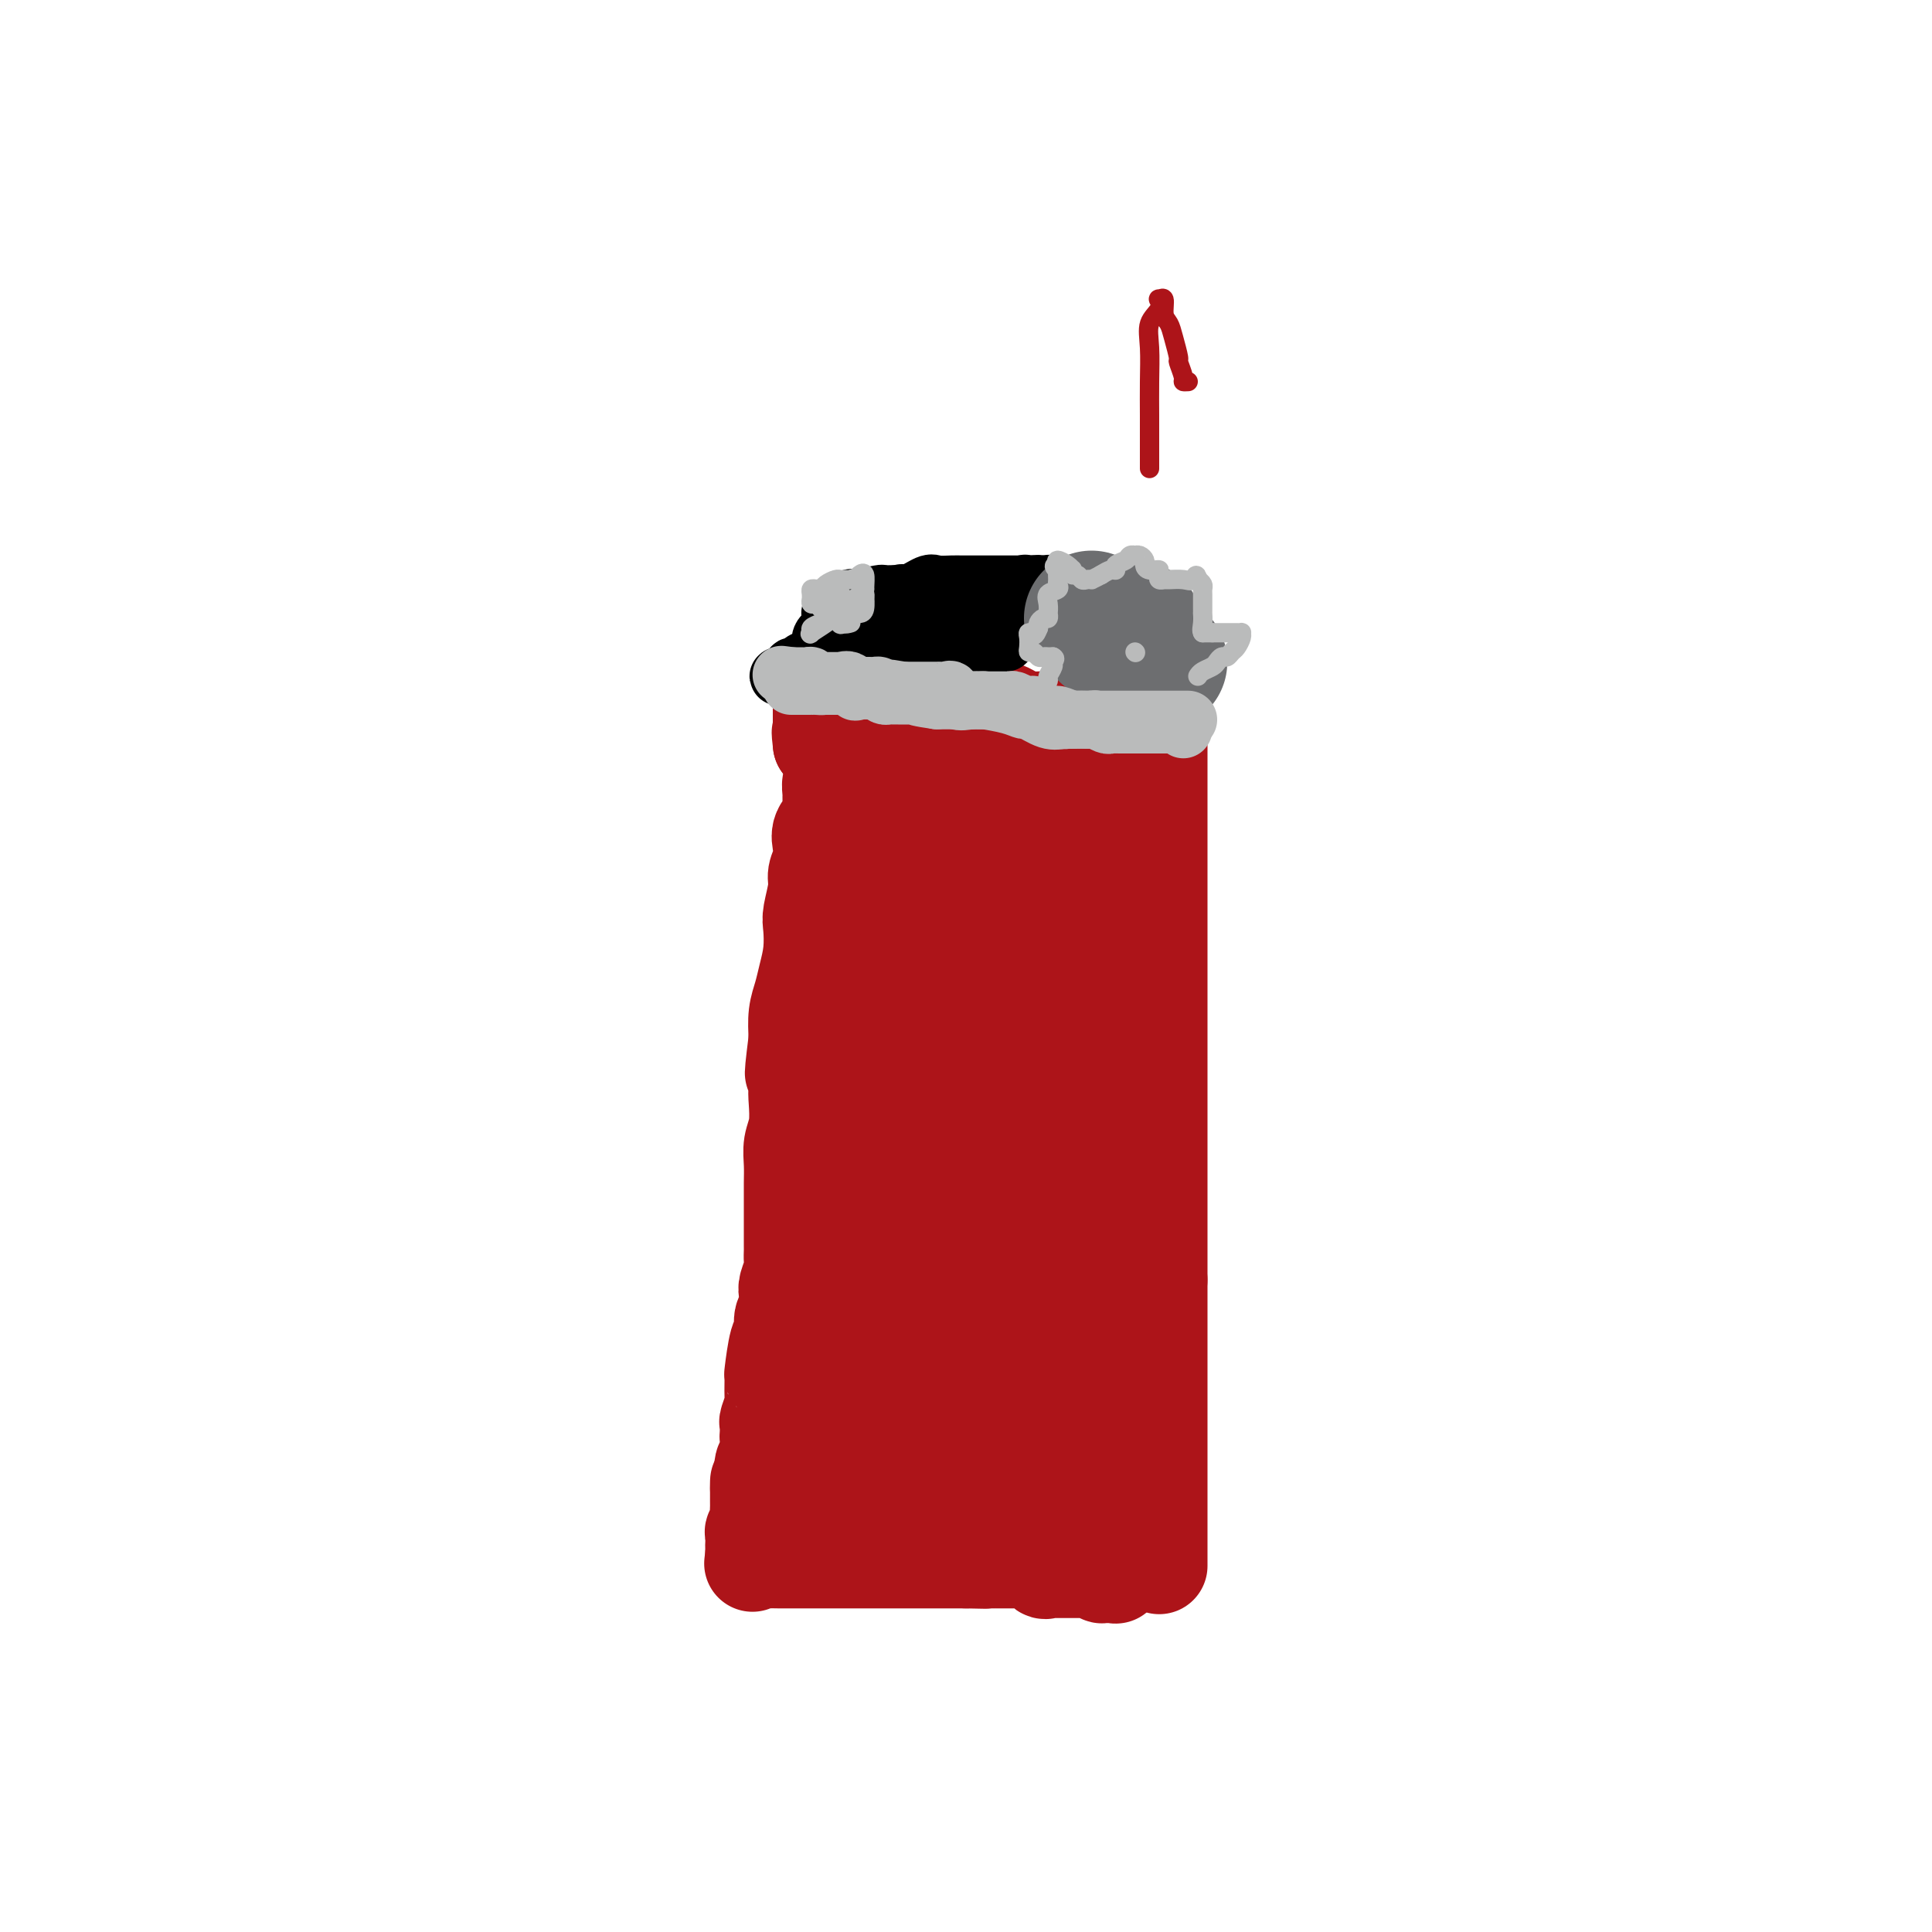<svg viewBox='0 0 400 400' version='1.1' xmlns='http://www.w3.org/2000/svg' xmlns:xlink='http://www.w3.org/1999/xlink'><g fill='none' stroke='#AD1419' stroke-width='28' stroke-linecap='round' stroke-linejoin='round'><path d='M176,171c0.030,-0.057 0.061,-0.115 0,0c-0.061,0.115 -0.212,0.401 0,1c0.212,0.599 0.789,1.510 1,2c0.211,0.490 0.057,0.560 0,1c-0.057,0.440 -0.015,1.249 0,2c0.015,0.751 0.004,1.444 0,2c-0.004,0.556 -0.001,0.974 0,1c0.001,0.026 0.000,-0.340 0,0c-0.000,0.340 -0.000,1.386 0,2c0.000,0.614 0.000,0.796 0,1c-0.000,0.204 -0.000,0.430 0,1c0.000,0.570 0.000,1.486 0,2c-0.000,0.514 -0.000,0.628 0,1c0.000,0.372 0.000,1.002 0,2c-0.000,0.998 -0.000,2.365 0,4c0.000,1.635 0.000,3.537 0,4c-0.000,0.463 -0.000,-0.514 0,0c0.000,0.514 0.000,2.519 0,4c-0.000,1.481 -0.000,2.439 0,3c0.000,0.561 0.000,0.724 0,2c-0.000,1.276 -0.000,3.666 0,5c0.000,1.334 0.000,1.613 0,2c-0.000,0.387 -0.000,0.883 0,2c0.000,1.117 0.000,2.857 0,4c-0.000,1.143 -0.000,1.690 0,3c0.000,1.310 0.000,3.382 0,6c0.000,2.618 0.000,5.782 0,8c0.000,2.218 0.000,3.491 0,5c0.000,1.509 0.000,3.255 0,5'/><path d='M177,246c0.159,12.339 0.056,5.687 0,4c-0.056,-1.687 -0.067,1.590 0,3c0.067,1.410 0.210,0.955 0,2c-0.210,1.045 -0.774,3.592 -1,5c-0.226,1.408 -0.113,1.676 0,2c0.113,0.324 0.227,0.703 0,1c-0.227,0.297 -0.793,0.513 -1,1c-0.207,0.487 -0.054,1.244 0,2c0.054,0.756 0.011,1.512 0,2c-0.011,0.488 0.011,0.707 0,1c-0.011,0.293 -0.054,0.661 0,1c0.054,0.339 0.207,0.649 0,1c-0.207,0.351 -0.773,0.745 -1,1c-0.227,0.255 -0.113,0.373 0,1c0.113,0.627 0.226,1.764 0,2c-0.226,0.236 -0.789,-0.430 -1,0c-0.211,0.430 -0.068,1.956 0,3c0.068,1.044 0.060,1.605 0,2c-0.060,0.395 -0.174,0.624 0,1c0.174,0.376 0.636,0.899 0,2c-0.636,1.101 -2.370,2.781 -3,4c-0.630,1.219 -0.155,1.976 0,3c0.155,1.024 -0.010,2.316 0,3c0.010,0.684 0.195,0.761 0,1c-0.195,0.239 -0.770,0.640 -1,1c-0.230,0.360 -0.115,0.680 0,1'/><path d='M169,296c-1.177,7.930 -0.119,2.754 0,1c0.119,-1.754 -0.700,-0.088 -1,1c-0.300,1.088 -0.080,1.597 0,2c0.080,0.403 0.022,0.698 0,1c-0.022,0.302 -0.008,0.610 0,1c0.008,0.390 0.009,0.861 0,1c-0.009,0.139 -0.028,-0.054 0,0c0.028,0.054 0.104,0.353 0,1c-0.104,0.647 -0.387,1.640 0,2c0.387,0.360 1.444,0.086 2,0c0.556,-0.086 0.611,0.015 1,0c0.389,-0.015 1.111,-0.147 2,0c0.889,0.147 1.944,0.574 3,1'/><path d='M176,307c1.617,0.171 1.658,0.099 2,0c0.342,-0.099 0.983,-0.224 2,0c1.017,0.224 2.410,0.796 3,1c0.590,0.204 0.378,0.041 1,0c0.622,-0.041 2.078,0.040 3,0c0.922,-0.040 1.312,-0.203 2,0c0.688,0.203 1.676,0.771 2,1c0.324,0.229 -0.016,0.118 0,0c0.016,-0.118 0.389,-0.243 1,0c0.611,0.243 1.459,0.853 2,1c0.541,0.147 0.776,-0.171 1,0c0.224,0.171 0.439,0.830 1,1c0.561,0.170 1.468,-0.151 2,0c0.532,0.151 0.688,0.772 1,1c0.312,0.228 0.779,0.061 1,0c0.221,-0.061 0.194,-0.016 1,0c0.806,0.016 2.443,0.004 3,0c0.557,-0.004 0.035,-0.001 0,0c-0.035,0.001 0.419,0.000 1,0c0.581,-0.000 1.291,-0.000 2,0'/><path d='M207,312c4.766,0.888 1.181,0.607 1,0c-0.181,-0.607 3.043,-1.539 5,-2c1.957,-0.461 2.647,-0.451 4,-1c1.353,-0.549 3.368,-1.655 5,-2c1.632,-0.345 2.881,0.073 4,0c1.119,-0.073 2.109,-0.635 3,-1c0.891,-0.365 1.683,-0.533 2,-1c0.317,-0.467 0.158,-1.234 0,-2'/><path d='M231,303c3.511,-2.067 0.289,-2.733 -1,-3c-1.289,-0.267 -0.644,-0.133 0,0'/><path d='M228,167c-0.423,-0.097 -0.845,-0.193 -1,0c-0.155,0.193 -0.041,0.676 0,2c0.041,1.324 0.011,3.489 0,6c-0.011,2.511 -0.003,5.367 0,8c0.003,2.633 0.001,5.042 0,7c-0.001,1.958 -0.000,3.463 0,6c0.000,2.537 0.000,6.105 0,8c-0.000,1.895 -0.000,2.118 0,4c0.000,1.882 0.000,5.424 0,7c-0.000,1.576 0.000,1.185 0,2c-0.000,0.815 -0.000,2.837 0,4c0.000,1.163 0.000,1.466 0,3c-0.000,1.534 -0.000,4.298 0,6c0.000,1.702 0.001,2.341 0,3c-0.001,0.659 -0.002,1.336 0,2c0.002,0.664 0.008,1.313 0,2c-0.008,0.687 -0.030,1.413 0,2c0.030,0.587 0.111,1.037 0,2c-0.111,0.963 -0.415,2.440 0,4c0.415,1.560 1.547,3.204 2,5c0.453,1.796 0.226,3.746 0,5c-0.226,1.254 -0.450,1.813 0,3c0.450,1.187 1.574,3.003 2,4c0.426,0.997 0.153,1.177 0,2c-0.153,0.823 -0.185,2.290 0,4c0.185,1.710 0.586,3.665 1,5c0.414,1.335 0.842,2.052 1,3c0.158,0.948 0.045,2.128 0,3c-0.045,0.872 -0.023,1.436 0,2'/><path d='M233,281c1.171,5.941 1.098,2.792 1,2c-0.098,-0.792 -0.223,0.772 0,2c0.223,1.228 0.792,2.121 1,3c0.208,0.879 0.056,1.745 0,2c-0.056,0.255 -0.015,-0.102 0,0c0.015,0.102 0.004,0.661 0,1c-0.004,0.339 -0.001,0.457 0,1c0.001,0.543 0.000,1.510 0,2c-0.000,0.490 -0.000,0.502 0,1c0.000,0.498 0.000,1.482 0,2c-0.000,0.518 -0.000,0.570 0,1c0.000,0.430 0.000,1.239 0,2c-0.000,0.761 -0.000,1.474 0,2c0.000,0.526 0.000,0.865 0,1c-0.000,0.135 -0.000,0.068 0,0'/><path d='M235,303c0.320,3.403 0.121,0.912 0,0c-0.121,-0.912 -0.165,-0.244 -1,0c-0.835,0.244 -2.460,0.065 -3,0c-0.540,-0.065 0.005,-0.018 0,0c-0.005,0.018 -0.561,0.005 -1,0c-0.439,-0.005 -0.762,-0.001 -1,0c-0.238,0.001 -0.391,0.000 -1,0c-0.609,-0.000 -1.672,-0.000 -2,0c-0.328,0.000 0.081,0.000 0,0c-0.081,-0.000 -0.652,-0.000 -1,0c-0.348,0.000 -0.474,0.000 -1,0c-0.526,-0.000 -1.452,-0.000 -2,0c-0.548,0.000 -0.717,0.000 -1,0c-0.283,-0.000 -0.678,-0.000 -1,0c-0.322,0.000 -0.569,0.000 -1,0c-0.431,-0.000 -1.047,-0.000 -2,0c-0.953,0.000 -2.245,0.000 -3,0c-0.755,-0.000 -0.975,-0.000 -2,0c-1.025,0.000 -2.855,0.000 -4,0c-1.145,-0.000 -1.606,-0.000 -2,0c-0.394,0.000 -0.721,0.000 -1,0c-0.279,-0.000 -0.508,-0.000 -1,0c-0.492,0.000 -1.245,0.000 -2,0c-0.755,-0.000 -1.512,-0.000 -2,0c-0.488,0.000 -0.708,0.000 -1,0c-0.292,0.000 -0.655,0.000 -1,0c-0.345,0.000 -0.673,0.000 -1,0'/><path d='M197,303c-6.067,-0.000 -2.236,-0.000 -1,0c1.236,0.000 -0.123,0.000 -1,0c-0.877,-0.000 -1.270,-0.000 -2,0c-0.730,0.000 -1.796,0.000 -2,0c-0.204,-0.000 0.455,-0.001 0,0c-0.455,0.001 -2.022,0.004 -3,0c-0.978,-0.004 -1.365,-0.015 -2,0c-0.635,0.015 -1.518,0.056 -2,0c-0.482,-0.056 -0.564,-0.207 -1,0c-0.436,0.207 -1.226,0.773 -2,1c-0.774,0.227 -1.531,0.113 -2,0c-0.469,-0.113 -0.650,-0.227 -1,0c-0.350,0.227 -0.867,0.793 -1,1c-0.133,0.207 0.120,0.054 0,0c-0.120,-0.054 -0.613,-0.011 -1,0c-0.387,0.011 -0.667,-0.011 -1,0c-0.333,0.011 -0.719,0.055 -1,0c-0.281,-0.055 -0.456,-0.208 -1,0c-0.544,0.208 -1.455,0.777 -2,1c-0.545,0.223 -0.724,0.098 -1,0c-0.276,-0.098 -0.650,-0.171 -1,0c-0.350,0.171 -0.675,0.585 -1,1'/><path d='M168,307c-4.486,0.526 -1.202,-0.158 0,0c1.202,0.158 0.322,1.159 0,2c-0.322,0.841 -0.086,1.522 0,2c0.086,0.478 0.023,0.754 0,1c-0.023,0.246 -0.006,0.461 0,1c0.006,0.539 0.001,1.402 0,2c-0.001,0.598 0.003,0.931 0,1c-0.003,0.069 -0.011,-0.126 0,0c0.011,0.126 0.041,0.572 0,1c-0.041,0.428 -0.155,0.836 0,1c0.155,0.164 0.577,0.082 1,0'/><path d='M169,318c0.345,1.706 0.708,0.471 1,0c0.292,-0.471 0.512,-0.179 1,0c0.488,0.179 1.242,0.245 2,0c0.758,-0.245 1.520,-0.802 2,-1c0.480,-0.198 0.678,-0.039 1,0c0.322,0.039 0.767,-0.042 1,0c0.233,0.042 0.252,0.207 1,0c0.748,-0.207 2.225,-0.788 3,-1c0.775,-0.212 0.849,-0.057 1,0c0.151,0.057 0.380,0.015 1,0c0.620,-0.015 1.633,-0.004 2,0c0.367,0.004 0.090,0.001 1,0c0.910,-0.001 3.007,-0.000 4,0c0.993,0.000 0.881,0.000 1,0c0.119,-0.000 0.469,-0.000 1,0c0.531,0.000 1.241,0.000 2,0c0.759,-0.000 1.565,-0.000 2,0c0.435,0.000 0.498,0.000 1,0c0.502,-0.000 1.444,-0.000 2,0c0.556,0.000 0.726,0.000 1,0c0.274,-0.000 0.654,-0.000 1,0c0.346,0.000 0.660,0.000 1,0c0.340,-0.000 0.706,-0.000 1,0c0.294,0.000 0.516,0.000 1,0c0.484,-0.000 1.229,-0.000 2,0c0.771,0.000 1.569,0.000 2,0c0.431,-0.000 0.494,-0.000 1,0c0.506,0.000 1.455,0.000 2,0c0.545,-0.000 0.685,-0.000 1,0c0.315,0.000 0.804,0.000 1,0c0.196,-0.000 0.098,0.000 0,0'/><path d='M213,316c6.924,-0.308 2.233,-0.079 1,0c-1.233,0.079 0.992,0.006 2,0c1.008,-0.006 0.799,0.054 1,0c0.201,-0.054 0.813,-0.221 1,0c0.187,0.221 -0.052,0.830 0,1c0.052,0.170 0.395,-0.098 1,0c0.605,0.098 1.471,0.562 2,1c0.529,0.438 0.720,0.848 1,1c0.280,0.152 0.649,0.044 1,0c0.351,-0.044 0.686,-0.026 1,0c0.314,0.026 0.609,0.060 1,0c0.391,-0.060 0.878,-0.212 1,0c0.122,0.212 -0.122,0.789 0,1c0.122,0.211 0.610,0.057 1,0c0.390,-0.057 0.682,-0.015 1,0c0.318,0.015 0.663,0.004 1,0c0.337,-0.004 0.668,-0.001 1,0c0.332,0.001 0.666,0.001 1,0'/><path d='M231,320c3.000,0.667 1.500,0.333 0,0'/><path d='M220,162c-0.000,0.073 -0.000,0.145 0,1c0.000,0.855 0.000,2.492 0,4c-0.000,1.508 -0.000,2.886 0,5c0.000,2.114 0.000,4.966 0,7c-0.000,2.034 -0.000,3.252 0,5c0.000,1.748 0.000,4.025 0,6c-0.000,1.975 -0.000,3.649 0,6c0.000,2.351 0.000,5.380 0,7c-0.000,1.620 -0.000,1.830 0,3c0.000,1.170 0.000,3.299 0,5c-0.000,1.701 -0.000,2.972 0,5c0.000,2.028 0.000,4.811 0,6c-0.000,1.189 -0.000,0.783 0,2c0.000,1.217 0.000,4.058 0,6c-0.000,1.942 -0.000,2.984 0,4c0.000,1.016 0.001,2.005 0,3c-0.001,0.995 -0.003,1.997 0,3c0.003,1.003 0.011,2.009 0,3c-0.011,0.991 -0.041,1.967 0,3c0.041,1.033 0.155,2.122 0,3c-0.155,0.878 -0.577,1.546 -1,3c-0.423,1.454 -0.845,3.696 -1,5c-0.155,1.304 -0.041,1.671 0,3c0.041,1.329 0.011,3.619 0,5c-0.011,1.381 -0.003,1.851 0,3c0.003,1.149 0.002,2.976 0,4c-0.002,1.024 -0.003,1.244 0,2c0.003,0.756 0.011,2.048 0,3c-0.011,0.952 -0.041,1.564 0,2c0.041,0.436 0.155,0.696 0,1c-0.155,0.304 -0.577,0.652 -1,1'/><path d='M217,281c-0.286,18.536 0.500,5.375 0,0c-0.500,-5.375 -2.286,-2.964 -3,-2c-0.714,0.964 -0.357,0.482 0,0'/><path d='M206,158c0.112,-0.052 0.223,-0.104 0,0c-0.223,0.104 -0.781,0.363 -1,1c-0.219,0.637 -0.101,1.652 0,3c0.101,1.348 0.183,3.029 0,5c-0.183,1.971 -0.631,4.231 -1,7c-0.369,2.769 -0.658,6.048 -1,9c-0.342,2.952 -0.735,5.576 -1,8c-0.265,2.424 -0.400,4.649 -1,9c-0.600,4.351 -1.663,10.827 -2,15c-0.337,4.173 0.053,6.044 0,8c-0.053,1.956 -0.550,3.997 -1,6c-0.450,2.003 -0.853,3.968 -1,6c-0.147,2.032 -0.039,4.131 0,6c0.039,1.869 0.011,3.509 0,5c-0.011,1.491 -0.003,2.832 0,4c0.003,1.168 0.000,2.163 0,3c-0.000,0.837 0.001,1.517 0,3c-0.001,1.483 -0.004,3.770 0,6c0.004,2.230 0.015,4.404 0,6c-0.015,1.596 -0.057,2.614 0,4c0.057,1.386 0.211,3.139 0,5c-0.211,1.861 -0.789,3.830 -1,5c-0.211,1.170 -0.056,1.542 0,3c0.056,1.458 0.011,4.001 0,5c-0.011,0.999 0.011,0.453 0,1c-0.011,0.547 -0.054,2.188 0,3c0.054,0.812 0.207,0.796 0,1c-0.207,0.204 -0.773,0.630 -1,1c-0.227,0.370 -0.113,0.685 0,1'/><path d='M195,297c-0.333,10.333 -0.167,5.167 0,0'/></g>
<g fill='none' stroke='#AD1419' stroke-width='20' stroke-linecap='round' stroke-linejoin='round'><path d='M235,154c-0.230,-0.000 -0.461,-0.000 -1,0c-0.539,0.000 -1.388,0.000 -2,0c-0.612,-0.000 -0.988,-0.000 -1,0c-0.012,0.000 0.339,0.000 0,0c-0.339,-0.000 -1.370,-0.000 -2,0c-0.630,0.000 -0.860,0.000 -1,0c-0.140,-0.000 -0.190,-0.000 -1,0c-0.810,0.000 -2.379,0.001 -3,0c-0.621,-0.001 -0.293,-0.004 -1,0c-0.707,0.004 -2.449,0.015 -4,0c-1.551,-0.015 -2.910,-0.057 -4,0c-1.090,0.057 -1.911,0.211 -3,0c-1.089,-0.211 -2.446,-0.788 -3,-1c-0.554,-0.212 -0.304,-0.061 -1,0c-0.696,0.061 -2.337,0.030 -3,0c-0.663,-0.030 -0.349,-0.061 -1,0c-0.651,0.061 -2.269,0.212 -3,0c-0.731,-0.212 -0.577,-0.789 -1,-1c-0.423,-0.211 -1.423,-0.057 -2,0c-0.577,0.057 -0.732,0.015 -1,0c-0.268,-0.015 -0.648,-0.004 -1,0c-0.352,0.004 -0.676,0.002 -1,0'/><path d='M195,152c-6.079,-0.249 -1.276,0.130 0,0c1.276,-0.130 -0.974,-0.767 -2,-1c-1.026,-0.233 -0.826,-0.063 -1,0c-0.174,0.063 -0.720,0.017 -1,0c-0.280,-0.017 -0.292,-0.005 -1,0c-0.708,0.005 -2.112,0.002 -3,0c-0.888,-0.002 -1.260,-0.003 -2,0c-0.740,0.003 -1.848,0.008 -3,0c-1.152,-0.008 -2.347,-0.031 -3,0c-0.653,0.031 -0.763,0.116 -1,0c-0.237,-0.116 -0.599,-0.432 -1,0c-0.401,0.432 -0.839,1.611 -1,2c-0.161,0.389 -0.043,-0.011 0,0c0.043,0.011 0.012,0.432 0,1c-0.012,0.568 -0.006,1.284 0,2'/><path d='M176,156c-0.691,0.952 -0.917,0.832 -1,1c-0.083,0.168 -0.021,0.623 0,1c0.021,0.377 0.002,0.675 0,1c-0.002,0.325 0.014,0.679 0,1c-0.014,0.321 -0.056,0.611 0,1c0.056,0.389 0.211,0.877 0,1c-0.211,0.123 -0.788,-0.119 -1,0c-0.212,0.119 -0.061,0.600 0,1c0.061,0.400 0.030,0.719 0,1c-0.030,0.281 -0.059,0.525 0,1c0.059,0.475 0.204,1.183 0,2c-0.204,0.817 -0.759,1.743 -1,3c-0.241,1.257 -0.169,2.845 0,4c0.169,1.155 0.434,1.879 0,3c-0.434,1.121 -1.567,2.640 -2,4c-0.433,1.360 -0.168,2.560 0,3c0.168,0.440 0.237,0.118 0,0c-0.237,-0.118 -0.782,-0.034 -1,0c-0.218,0.034 -0.109,0.017 0,0'/><path d='M170,184c-0.910,4.131 -0.184,0.459 0,-1c0.184,-1.459 -0.175,-0.704 0,-1c0.175,-0.296 0.884,-1.642 1,-2c0.116,-0.358 -0.361,0.274 0,0c0.361,-0.274 1.561,-1.452 2,-2c0.439,-0.548 0.118,-0.465 0,-1c-0.118,-0.535 -0.032,-1.687 0,-2c0.032,-0.313 0.008,0.213 0,0c-0.008,-0.213 -0.002,-1.164 0,-2c0.002,-0.836 0.001,-1.556 0,-2c-0.001,-0.444 -0.000,-0.610 0,-1c0.000,-0.390 0.000,-1.002 0,-2c-0.000,-0.998 -0.000,-2.383 0,-3c0.000,-0.617 0.000,-0.467 0,-1c-0.000,-0.533 -0.000,-1.750 0,-2c0.000,-0.250 0.001,0.466 0,0c-0.001,-0.466 -0.004,-2.113 0,-3c0.004,-0.887 0.016,-1.012 0,-1c-0.016,0.012 -0.061,0.162 0,0c0.061,-0.162 0.227,-0.636 0,-1c-0.227,-0.364 -0.848,-0.620 -1,-1c-0.152,-0.380 0.165,-0.885 0,-1c-0.165,-0.115 -0.814,0.161 -1,0c-0.186,-0.161 0.090,-0.760 0,-1c-0.090,-0.240 -0.545,-0.120 -1,0'/><path d='M170,154c-0.464,-3.953 -0.124,-1.837 0,-1c0.124,0.837 0.033,0.393 0,0c-0.033,-0.393 -0.009,-0.735 0,-1c0.009,-0.265 0.002,-0.452 0,-1c-0.002,-0.548 -0.001,-1.455 0,-2c0.001,-0.545 0.000,-0.727 0,-1c-0.000,-0.273 -0.000,-0.636 0,-1'/><path d='M170,147c0.113,-1.071 0.397,-0.248 1,0c0.603,0.248 1.526,-0.078 2,0c0.474,0.078 0.498,0.560 1,1c0.502,0.440 1.483,0.839 2,1c0.517,0.161 0.569,0.084 1,0c0.431,-0.084 1.239,-0.177 2,0c0.761,0.177 1.475,0.622 2,1c0.525,0.378 0.861,0.689 1,1c0.139,0.311 0.079,0.621 0,1c-0.079,0.379 -0.179,0.825 0,1c0.179,0.175 0.636,0.078 1,0c0.364,-0.078 0.633,-0.137 1,0c0.367,0.137 0.831,0.472 1,1c0.169,0.528 0.044,1.251 0,2c-0.044,0.749 -0.008,1.523 0,2c0.008,0.477 -0.012,0.655 0,1c0.012,0.345 0.056,0.855 0,2c-0.056,1.145 -0.211,2.926 0,4c0.211,1.074 0.789,1.443 1,2c0.211,0.557 0.057,1.304 0,2c-0.057,0.696 -0.016,1.342 0,2c0.016,0.658 0.008,1.329 0,2'/><path d='M186,173c0.244,3.256 -0.146,1.397 0,2c0.146,0.603 0.827,3.668 1,5c0.173,1.332 -0.164,0.931 0,1c0.164,0.069 0.828,0.609 1,1c0.172,0.391 -0.150,0.632 0,1c0.150,0.368 0.771,0.864 1,1c0.229,0.136 0.064,-0.089 0,-1c-0.064,-0.911 -0.028,-2.508 0,-4c0.028,-1.492 0.048,-2.878 0,-4c-0.048,-1.122 -0.163,-1.979 0,-3c0.163,-1.021 0.604,-2.207 1,-3c0.396,-0.793 0.745,-1.192 1,-2c0.255,-0.808 0.415,-2.025 1,-3c0.585,-0.975 1.596,-1.707 2,-2c0.404,-0.293 0.202,-0.146 0,0'/><path d='M238,151c-0.333,0.000 -0.667,0.000 -1,0c-0.333,-0.000 -0.667,-0.000 -1,0c-0.333,0.000 -0.666,0.001 -1,0c-0.334,-0.001 -0.669,-0.004 -1,0c-0.331,0.004 -0.658,0.016 -1,0c-0.342,-0.016 -0.699,-0.061 -1,0c-0.301,0.061 -0.544,0.226 -1,0c-0.456,-0.226 -1.123,-0.845 -2,-1c-0.877,-0.155 -1.964,0.154 -3,0c-1.036,-0.154 -2.020,-0.773 -3,-1c-0.980,-0.227 -1.957,-0.064 -3,0c-1.043,0.064 -2.151,0.028 -3,0c-0.849,-0.028 -1.440,-0.049 -2,0c-0.560,0.049 -1.091,0.168 -2,0c-0.909,-0.168 -2.198,-0.623 -3,-1c-0.802,-0.377 -1.118,-0.675 -2,-1c-0.882,-0.325 -2.331,-0.675 -3,-1c-0.669,-0.325 -0.560,-0.623 -1,-1c-0.440,-0.377 -1.430,-0.833 -2,-1c-0.570,-0.167 -0.720,-0.045 -1,0c-0.280,0.045 -0.691,0.012 -1,0c-0.309,-0.012 -0.517,-0.003 -1,0c-0.483,0.003 -1.242,0.002 -2,0'/><path d='M197,144c-6.841,-1.083 -3.444,-0.290 -2,0c1.444,0.290 0.934,0.077 0,0c-0.934,-0.077 -2.292,-0.020 -3,0c-0.708,0.020 -0.767,0.001 -1,0c-0.233,-0.001 -0.640,0.015 -1,0c-0.360,-0.015 -0.672,-0.061 -1,0c-0.328,0.061 -0.670,0.228 -1,0c-0.330,-0.228 -0.648,-0.850 -1,-1c-0.352,-0.150 -0.738,0.171 -1,0c-0.262,-0.171 -0.399,-0.834 -1,-1c-0.601,-0.166 -1.667,0.166 -2,0c-0.333,-0.166 0.065,-0.829 0,-1c-0.065,-0.171 -0.595,0.151 -1,0c-0.405,-0.151 -0.687,-0.776 -1,-1c-0.313,-0.224 -0.657,-0.046 -1,0c-0.343,0.046 -0.683,-0.040 -1,0c-0.317,0.040 -0.610,0.207 -1,0c-0.390,-0.207 -0.878,-0.787 -1,-1c-0.122,-0.213 0.121,-0.057 0,0c-0.121,0.057 -0.606,0.016 -1,0c-0.394,-0.016 -0.697,-0.008 -1,0'/><path d='M175,139c-3.403,-0.586 -0.912,0.449 0,1c0.912,0.551 0.245,0.616 0,1c-0.245,0.384 -0.068,1.085 0,2c0.068,0.915 0.029,2.045 0,3c-0.029,0.955 -0.046,1.736 0,2c0.046,0.264 0.156,0.012 0,1c-0.156,0.988 -0.577,3.218 -1,4c-0.423,0.782 -0.849,0.117 -1,1c-0.151,0.883 -0.026,3.316 0,4c0.026,0.684 -0.046,-0.379 0,0c0.046,0.379 0.209,2.201 0,3c-0.209,0.799 -0.788,0.577 -1,1c-0.212,0.423 -0.055,1.492 0,2c0.055,0.508 0.007,0.457 0,1c-0.007,0.543 0.026,1.682 0,2c-0.026,0.318 -0.111,-0.183 0,0c0.111,0.183 0.418,1.050 0,2c-0.418,0.950 -1.561,1.985 -2,3c-0.439,1.015 -0.174,2.012 0,3c0.174,0.988 0.257,1.967 0,3c-0.257,1.033 -0.853,2.120 -1,3c-0.147,0.880 0.154,1.554 0,3c-0.154,1.446 -0.762,3.664 -1,5c-0.238,1.336 -0.106,1.791 0,3c0.106,1.209 0.186,3.172 0,5c-0.186,1.828 -0.637,3.521 -1,5c-0.363,1.479 -0.636,2.744 -1,4c-0.364,1.256 -0.818,2.502 -1,4c-0.182,1.498 -0.091,3.249 0,5'/><path d='M165,215c-1.548,12.407 -0.419,5.424 0,4c0.419,-1.424 0.126,2.713 0,5c-0.126,2.287 -0.086,2.726 0,4c0.086,1.274 0.219,3.384 0,5c-0.219,1.616 -0.791,2.740 -1,4c-0.209,1.260 -0.056,2.658 0,4c0.056,1.342 0.015,2.629 0,4c-0.015,1.371 -0.004,2.825 0,4c0.004,1.175 0.001,2.073 0,3c-0.001,0.927 0.001,1.885 0,3c-0.001,1.115 -0.004,2.386 0,3c0.004,0.614 0.015,0.572 0,1c-0.015,0.428 -0.055,1.326 0,2c0.055,0.674 0.207,1.124 0,2c-0.207,0.876 -0.773,2.179 -1,3c-0.227,0.821 -0.116,1.160 0,2c0.116,0.840 0.238,2.181 0,3c-0.238,0.819 -0.834,1.116 -1,2c-0.166,0.884 0.099,2.356 0,3c-0.099,0.644 -0.561,0.461 -1,2c-0.439,1.539 -0.853,4.802 -1,6c-0.147,1.198 -0.025,0.333 0,1c0.025,0.667 -0.046,2.865 0,4c0.046,1.135 0.208,1.205 0,2c-0.208,0.795 -0.787,2.314 -1,3c-0.213,0.686 -0.061,0.540 0,1c0.061,0.460 0.030,1.527 0,2c-0.030,0.473 -0.060,0.354 0,1c0.060,0.646 0.208,2.059 0,3c-0.208,0.941 -0.774,1.412 -1,2c-0.226,0.588 -0.113,1.294 0,2'/><path d='M158,305c-1.155,7.166 -1.041,3.081 -1,2c0.041,-1.081 0.011,0.840 0,2c-0.011,1.160 -0.002,1.557 0,2c0.002,0.443 -0.003,0.931 0,1c0.003,0.069 0.015,-0.281 0,0c-0.015,0.281 -0.057,1.193 0,2c0.057,0.807 0.211,1.508 0,2c-0.211,0.492 -0.789,0.776 -1,1c-0.211,0.224 -0.057,0.389 0,1c0.057,0.611 0.015,1.669 0,2c-0.015,0.331 -0.004,-0.065 0,0c0.004,0.065 0.001,0.590 0,1c-0.001,0.410 -0.001,0.705 0,1'/><path d='M156,322c-0.346,2.856 -0.210,1.497 0,1c0.210,-0.497 0.495,-0.133 1,0c0.505,0.133 1.230,0.036 2,0c0.770,-0.036 1.585,-0.010 2,0c0.415,0.010 0.428,0.003 1,0c0.572,-0.003 1.702,-0.001 2,0c0.298,0.001 -0.236,0.000 0,0c0.236,-0.000 1.241,-0.000 2,0c0.759,0.000 1.272,0.000 2,0c0.728,-0.000 1.673,-0.000 3,0c1.327,0.000 3.037,0.000 4,0c0.963,-0.000 1.179,-0.000 2,0c0.821,0.000 2.247,0.000 3,0c0.753,-0.000 0.833,-0.000 1,0c0.167,0.000 0.422,0.000 1,0c0.578,-0.000 1.479,-0.000 2,0c0.521,0.000 0.664,0.000 1,0c0.336,-0.000 0.867,-0.000 1,0c0.133,0.000 -0.133,0.000 0,0c0.133,-0.000 0.665,-0.000 1,0c0.335,0.000 0.475,0.000 1,0c0.525,-0.000 1.437,-0.000 2,0c0.563,0.000 0.779,0.000 1,0c0.221,-0.000 0.448,0.000 1,0c0.552,0.000 1.430,0.000 2,0c0.570,0.000 0.833,0.000 1,0c0.167,0.000 0.237,0.000 1,0c0.763,0.000 2.218,0.000 3,0c0.782,0.000 0.891,0.000 1,0'/><path d='M200,323c7.163,0.155 3.070,0.041 2,0c-1.070,-0.041 0.883,-0.011 2,0c1.117,0.011 1.398,0.003 2,0c0.602,-0.003 1.525,-0.001 2,0c0.475,0.001 0.504,0.001 1,0c0.496,-0.001 1.460,-0.002 2,0c0.540,0.002 0.655,0.008 1,0c0.345,-0.008 0.919,-0.030 1,0c0.081,0.030 -0.333,0.113 0,0c0.333,-0.113 1.412,-0.423 2,0c0.588,0.423 0.686,1.577 1,2c0.314,0.423 0.843,0.113 1,0c0.157,-0.113 -0.060,-0.030 0,0c0.060,0.030 0.396,0.008 1,0c0.604,-0.008 1.475,-0.002 2,0c0.525,0.002 0.705,0.001 1,0c0.295,-0.001 0.704,0.000 1,0c0.296,-0.000 0.479,-0.001 1,0c0.521,0.001 1.378,0.004 2,0c0.622,-0.004 1.007,-0.015 1,0c-0.007,0.015 -0.405,0.057 0,0c0.405,-0.057 1.615,-0.212 2,0c0.385,0.212 -0.055,0.790 0,1c0.055,0.210 0.606,0.051 1,0c0.394,-0.051 0.631,0.007 1,0c0.369,-0.007 0.868,-0.079 1,0c0.132,0.079 -0.105,0.308 0,0c0.105,-0.308 0.553,-1.154 1,-2'/><path d='M232,324c4.952,-0.179 1.333,-1.125 0,-2c-1.333,-0.875 -0.381,-1.679 0,-2c0.381,-0.321 0.190,-0.161 0,0'/><path d='M240,149c0.000,0.458 0.000,0.915 0,2c0.000,1.085 -0.000,2.796 0,4c0.000,1.204 0.000,1.899 0,3c-0.000,1.101 -0.000,2.608 0,4c0.000,1.392 0.000,2.668 0,4c0.000,1.332 -0.000,2.719 0,4c0.000,1.281 0.000,2.457 0,4c0.000,1.543 -0.000,3.454 0,5c0.000,1.546 0.000,2.726 0,4c-0.000,1.274 0.000,2.641 0,4c0.000,1.359 0.000,2.708 0,4c-0.000,1.292 -0.000,2.526 0,4c0.000,1.474 0.000,3.189 0,5c0.000,1.811 -0.000,3.719 0,5c0.000,1.281 0.000,1.934 0,3c0.000,1.066 0.000,2.546 0,4c0.000,1.454 0.000,2.881 0,4c0.000,1.119 0.000,1.930 0,3c0.000,1.070 0.000,2.398 0,4c0.000,1.602 0.000,3.477 0,5c0.000,1.523 0.000,2.696 0,4c0.000,1.304 0.000,2.741 0,4c0.000,1.259 0.000,2.340 0,3c0.000,0.660 0.000,0.900 0,2c0.000,1.100 0.000,3.062 0,4c0.000,0.938 0.000,0.854 0,2c0.000,1.146 0.000,3.524 0,5c0.000,1.476 0.000,2.051 0,3c0.000,0.949 0.000,2.271 0,4c0.000,1.729 0.000,3.864 0,6'/><path d='M240,265c0.000,18.883 -0.000,8.090 0,5c0.000,-3.090 0.000,1.522 0,4c-0.000,2.478 -0.000,2.822 0,4c0.000,1.178 0.000,3.189 0,5c0.000,1.811 -0.000,3.420 0,5c0.000,1.580 0.000,3.130 0,5c0.000,1.870 -0.000,4.059 0,5c0.000,0.941 0.000,0.632 0,1c-0.000,0.368 0.000,1.411 0,2c0.000,0.589 0.000,0.722 0,1c-0.000,0.278 -0.000,0.701 0,1c0.000,0.299 0.000,0.474 0,1c0.000,0.526 -0.000,1.402 0,2c0.000,0.598 0.000,0.917 0,1c0.000,0.083 0.000,-0.072 0,1c0.000,1.072 0.000,3.369 0,4c0.000,0.631 0.000,-0.405 0,0c0.000,0.405 0.000,2.251 0,3c0.000,0.749 0.000,0.400 0,1c0.000,0.600 0.000,2.148 0,3c0.000,0.852 0.000,1.006 0,1c0.000,-0.006 0.000,-0.173 0,0c0.000,0.173 0.000,0.686 0,1c0.000,0.314 0.000,0.431 0,1c0.000,0.569 0.000,1.591 0,2c0.000,0.409 0.000,0.204 0,0'/></g>
<g fill='none' stroke='#000000' stroke-width='12' stroke-linecap='round' stroke-linejoin='round'><path d='M200,136c-0.366,-0.009 -0.732,-0.018 -1,0c-0.268,0.018 -0.437,0.061 -1,0c-0.563,-0.061 -1.519,-0.228 -3,0c-1.481,0.228 -3.486,0.849 -5,1c-1.514,0.151 -2.538,-0.170 -4,0c-1.462,0.170 -3.361,0.830 -4,1c-0.639,0.170 -0.016,-0.151 0,0c0.016,0.151 -0.574,0.772 -1,1c-0.426,0.228 -0.687,0.061 -1,0c-0.313,-0.061 -0.679,-0.017 -1,0c-0.321,0.017 -0.597,0.008 -1,0c-0.403,-0.008 -0.932,-0.016 -1,0c-0.068,0.016 0.326,0.057 0,0c-0.326,-0.057 -1.370,-0.211 -2,0c-0.630,0.211 -0.845,0.789 -1,1c-0.155,0.211 -0.252,0.057 -1,0c-0.748,-0.057 -2.149,-0.015 -4,0c-1.851,0.015 -4.152,0.004 -5,0c-0.848,-0.004 -0.242,-0.001 0,0c0.242,0.001 0.121,0.001 0,0'/><path d='M164,140c-5.555,0.456 -1.443,-0.402 0,-1c1.443,-0.598 0.218,-0.934 0,-1c-0.218,-0.066 0.572,0.137 1,0c0.428,-0.137 0.493,-0.614 1,-1c0.507,-0.386 1.456,-0.680 2,-1c0.544,-0.320 0.685,-0.664 1,-1c0.315,-0.336 0.806,-0.664 1,-1c0.194,-0.336 0.090,-0.682 0,-1c-0.090,-0.318 -0.168,-0.610 0,-1c0.168,-0.390 0.581,-0.878 1,-1c0.419,-0.122 0.845,0.121 1,0c0.155,-0.121 0.041,-0.607 0,-1c-0.041,-0.393 -0.007,-0.693 0,-1c0.007,-0.307 -0.012,-0.622 0,-1c0.012,-0.378 0.055,-0.819 0,-1c-0.055,-0.181 -0.208,-0.100 0,0c0.208,0.100 0.777,0.220 1,0c0.223,-0.220 0.101,-0.781 0,-1c-0.101,-0.219 -0.181,-0.098 0,0c0.181,0.098 0.623,0.171 1,0c0.377,-0.171 0.688,-0.585 1,-1'/><path d='M175,125c1.867,-2.332 1.034,-0.663 1,0c-0.034,0.663 0.730,0.321 1,0c0.270,-0.321 0.048,-0.622 1,-1c0.952,-0.378 3.080,-0.833 4,-1c0.920,-0.167 0.632,-0.045 1,0c0.368,0.045 1.391,0.013 2,0c0.609,-0.013 0.805,-0.006 1,0'/><path d='M186,123c1.640,-0.342 0.239,-0.197 0,0c-0.239,0.197 0.685,0.445 2,0c1.315,-0.445 3.020,-1.583 4,-2c0.980,-0.417 1.236,-0.112 2,0c0.764,0.112 2.036,0.030 3,0c0.964,-0.030 1.621,-0.008 2,0c0.379,0.008 0.479,0.002 1,0c0.521,-0.002 1.462,-0.001 2,0c0.538,0.001 0.673,0.000 1,0c0.327,-0.000 0.845,-0.000 1,0c0.155,0.000 -0.054,0.000 0,0c0.054,-0.000 0.373,-0.000 1,0c0.627,0.000 1.564,0.000 2,0c0.436,-0.000 0.370,-0.000 1,0c0.630,0.000 1.956,0.000 3,0c1.044,-0.000 1.806,-0.000 2,0c0.194,0.000 -0.178,0.000 0,0c0.178,-0.000 0.908,-0.000 1,0c0.092,0.000 -0.454,0.000 -1,0'/><path d='M213,121c4.191,-0.280 1.169,0.019 0,0c-1.169,-0.019 -0.485,-0.356 -1,0c-0.515,0.356 -2.229,1.406 -3,2c-0.771,0.594 -0.598,0.733 -1,1c-0.402,0.267 -1.378,0.662 -2,1c-0.622,0.338 -0.889,0.619 -1,1c-0.111,0.381 -0.068,0.860 0,1c0.068,0.140 0.159,-0.061 0,0c-0.159,0.061 -0.567,0.384 -1,1c-0.433,0.616 -0.890,1.527 -1,2c-0.110,0.473 0.126,0.509 0,1c-0.126,0.491 -0.616,1.438 -1,2c-0.384,0.562 -0.664,0.740 -1,1c-0.336,0.260 -0.727,0.603 -1,1c-0.273,0.397 -0.427,0.850 0,1c0.427,0.150 1.434,-0.001 2,0c0.566,0.001 0.691,0.154 1,0c0.309,-0.154 0.803,-0.615 1,-1c0.197,-0.385 0.099,-0.692 0,-1'/><path d='M204,134c-0.198,-0.679 -2.192,-2.378 -3,-3c-0.808,-0.622 -0.430,-0.167 -1,0c-0.570,0.167 -2.088,0.045 -4,0c-1.912,-0.045 -4.217,-0.012 -5,0c-0.783,0.012 -0.042,0.003 0,0c0.042,-0.003 -0.614,-0.001 -1,0c-0.386,0.001 -0.503,0.000 -1,0c-0.497,-0.000 -1.376,-0.000 -2,0c-0.624,0.000 -0.994,0.000 -1,0c-0.006,-0.000 0.352,-0.000 0,0c-0.352,0.000 -1.416,0.000 -2,0c-0.584,-0.000 -0.690,-0.000 -1,0c-0.310,0.000 -0.825,0.000 -1,0c-0.175,-0.000 -0.009,-0.000 0,0c0.009,0.000 -0.140,0.000 0,0c0.140,-0.000 0.570,-0.000 1,0'/><path d='M183,131c-2.650,0.000 -0.274,0.002 1,0c1.274,-0.002 1.448,-0.006 2,0c0.552,0.006 1.483,0.023 2,0c0.517,-0.023 0.619,-0.085 1,0c0.381,0.085 1.041,0.318 2,0c0.959,-0.318 2.218,-1.185 3,-2c0.782,-0.815 1.088,-1.577 2,-2c0.912,-0.423 2.429,-0.506 4,-1c1.571,-0.494 3.195,-1.400 4,-2c0.805,-0.600 0.790,-0.893 1,-1c0.210,-0.107 0.644,-0.029 1,0c0.356,0.029 0.634,0.008 1,0c0.366,-0.008 0.819,-0.002 1,0c0.181,0.002 0.091,0.001 0,0'/><path d='M217,121c0.092,-0.122 0.183,-0.244 0,0c-0.183,0.244 -0.641,0.854 -1,1c-0.359,0.146 -0.618,-0.172 -1,0c-0.382,0.172 -0.887,0.834 -1,1c-0.113,0.166 0.167,-0.163 0,0c-0.167,0.163 -0.779,0.817 -1,1c-0.221,0.183 -0.049,-0.106 0,0c0.049,0.106 -0.025,0.606 0,1c0.025,0.394 0.150,0.683 0,1c-0.150,0.317 -0.575,0.663 -1,1c-0.425,0.337 -0.849,0.664 -1,1c-0.151,0.336 -0.029,0.681 0,1c0.029,0.319 -0.033,0.611 0,1c0.033,0.389 0.163,0.874 0,1c-0.163,0.126 -0.618,-0.107 -1,0c-0.382,0.107 -0.691,0.553 -1,1'/><path d='M209,132c-1.333,1.833 -0.667,0.917 0,0'/></g>
<g fill='none' stroke='#6D6E70' stroke-width='28' stroke-linecap='round' stroke-linejoin='round'><path d='M235,130c0.000,0.000 0.100,0.100 0.1,0.1'/><path d='M229,131c0.000,0.000 0.100,0.100 0.1,0.1'/><path d='M226,128c0.000,0.000 0.100,0.100 0.1,0.1'/><path d='M240,137c0.000,0.000 0.100,0.100 0.1,0.1'/></g>
<g fill='none' stroke='#BABBBB' stroke-width='12' stroke-linecap='round' stroke-linejoin='round'><path d='M245,151c-0.447,-0.423 -0.893,-0.845 -1,-1c-0.107,-0.155 0.126,-0.041 0,0c-0.126,0.041 -0.609,0.011 -1,0c-0.391,-0.011 -0.689,-0.003 -1,0c-0.311,0.003 -0.634,0.001 -1,0c-0.366,-0.001 -0.775,-0.000 -1,0c-0.225,0.000 -0.267,0.000 -1,0c-0.733,-0.000 -2.157,0.000 -3,0c-0.843,-0.000 -1.105,-0.000 -1,0c0.105,0.000 0.576,0.001 0,0c-0.576,-0.001 -2.200,-0.004 -3,0c-0.800,0.004 -0.777,0.015 -1,0c-0.223,-0.015 -0.693,-0.057 -1,0c-0.307,0.057 -0.453,0.211 -1,0c-0.547,-0.211 -1.497,-0.789 -2,-1c-0.503,-0.211 -0.559,-0.054 -1,0c-0.441,0.054 -1.267,0.007 -2,0c-0.733,-0.007 -1.372,0.027 -2,0c-0.628,-0.027 -1.247,-0.115 -2,0c-0.753,0.115 -1.642,0.433 -3,0c-1.358,-0.433 -3.185,-1.619 -4,-2c-0.815,-0.381 -0.620,0.041 -1,0c-0.380,-0.041 -1.337,-0.547 -3,-1c-1.663,-0.453 -4.032,-0.853 -5,-1c-0.968,-0.147 -0.536,-0.039 -1,0c-0.464,0.039 -1.825,0.011 -3,0c-1.175,-0.011 -2.162,-0.003 -3,0c-0.838,0.003 -1.525,0.001 -2,0c-0.475,-0.001 -0.737,-0.000 -1,0'/><path d='M194,145c-8.068,-1.155 -2.740,-1.041 -1,-1c1.740,0.041 -0.110,0.011 -1,0c-0.890,-0.011 -0.821,-0.003 -1,0c-0.179,0.003 -0.608,0.001 -1,0c-0.392,-0.001 -0.749,-0.000 -1,0c-0.251,0.000 -0.396,-0.000 -1,0c-0.604,0.000 -1.667,0.001 -2,0c-0.333,-0.001 0.064,-0.003 0,0c-0.064,0.003 -0.591,0.011 -1,0c-0.409,-0.011 -0.701,-0.041 -1,0c-0.299,0.041 -0.605,0.155 -1,0c-0.395,-0.155 -0.879,-0.577 -1,-1c-0.121,-0.423 0.123,-0.845 0,-1c-0.123,-0.155 -0.611,-0.041 -1,0c-0.389,0.041 -0.677,0.011 -1,0c-0.323,-0.011 -0.681,-0.003 -1,0c-0.319,0.003 -0.600,0.001 -1,0c-0.400,-0.001 -0.919,-0.000 -1,0c-0.081,0.000 0.277,0.000 0,0c-0.277,-0.000 -1.188,-0.000 -2,0c-0.812,0.000 -1.526,0.000 -2,0c-0.474,-0.000 -0.707,-0.000 -1,0c-0.293,0.000 -0.647,0.000 -1,0'/><path d='M171,142c-3.741,-0.464 -1.594,-0.124 -1,0c0.594,0.124 -0.364,0.033 -1,0c-0.636,-0.033 -0.948,-0.009 -1,0c-0.052,0.009 0.157,0.002 0,0c-0.157,-0.002 -0.681,-0.001 -1,0c-0.319,0.001 -0.432,0.000 -1,0c-0.568,-0.000 -1.591,-0.000 -2,0c-0.409,0.000 -0.205,0.000 0,0'/><path d='M246,149c-0.357,0.000 -0.713,0.000 -1,0c-0.287,0.000 -0.504,0.000 -1,0c-0.496,0.000 -1.270,0.000 -2,0c-0.730,0.000 -1.418,0.000 -2,0c-0.582,0.000 -1.060,0.000 -2,0c-0.940,0.000 -2.342,0.000 -3,0c-0.658,0.000 -0.571,0.000 -1,0c-0.429,0.000 -1.372,0.000 -2,0c-0.628,-0.000 -0.941,0.000 -1,0c-0.059,0.000 0.135,0.000 0,0c-0.135,0.000 -0.598,0.000 -1,0c-0.402,0.000 -0.741,0.000 -1,0c-0.259,-0.000 -0.437,0.000 -1,0c-0.563,0.000 -1.512,0.000 -2,0c-0.488,0.000 -0.516,-0.000 -1,0c-0.484,0.000 -1.424,0.000 -2,0c-0.576,0.000 -0.788,0.000 -1,0'/><path d='M222,149c-3.822,0.064 -1.377,0.224 -1,0c0.377,-0.224 -1.314,-0.831 -2,-1c-0.686,-0.169 -0.368,0.099 -1,0c-0.632,-0.099 -2.215,-0.566 -3,-1c-0.785,-0.434 -0.773,-0.834 -1,-1c-0.227,-0.166 -0.692,-0.097 -1,0c-0.308,0.097 -0.460,0.222 -1,0c-0.540,-0.222 -1.468,-0.792 -2,-1c-0.532,-0.208 -0.666,-0.056 -1,0c-0.334,0.056 -0.867,0.015 -1,0c-0.133,-0.015 0.134,-0.004 0,0c-0.134,0.004 -0.667,0.000 -1,0c-0.333,-0.000 -0.464,0.002 -1,0c-0.536,-0.002 -1.477,-0.008 -2,0c-0.523,0.008 -0.626,0.030 -1,0c-0.374,-0.030 -1.017,-0.113 -2,0c-0.983,0.113 -2.305,0.423 -3,0c-0.695,-0.423 -0.764,-1.577 -1,-2c-0.236,-0.423 -0.641,-0.113 -1,0c-0.359,0.113 -0.674,0.030 -1,0c-0.326,-0.030 -0.665,-0.008 -1,0c-0.335,0.008 -0.666,0.002 -1,0c-0.334,-0.002 -0.670,-0.001 -1,0c-0.330,0.001 -0.656,0.000 -1,0c-0.344,-0.000 -0.708,-0.000 -1,0c-0.292,0.000 -0.512,0.000 -1,0c-0.488,-0.000 -1.244,-0.000 -2,0'/><path d='M187,143c-5.557,-0.928 -1.948,-0.249 -1,0c0.948,0.249 -0.765,0.069 -2,0c-1.235,-0.069 -1.993,-0.026 -2,0c-0.007,0.026 0.738,0.035 0,0c-0.738,-0.035 -2.958,-0.115 -4,0c-1.042,0.115 -0.904,0.423 -1,0c-0.096,-0.423 -0.425,-1.577 -1,-2c-0.575,-0.423 -1.397,-0.113 -2,0c-0.603,0.113 -0.987,0.030 -1,0c-0.013,-0.030 0.347,-0.008 0,0c-0.347,0.008 -1.400,0.003 -2,0c-0.600,-0.003 -0.749,-0.005 -1,0c-0.251,0.005 -0.606,0.015 -1,0c-0.394,-0.015 -0.826,-0.057 -1,0c-0.174,0.057 -0.088,0.211 0,0c0.088,-0.211 0.178,-0.789 0,-1c-0.178,-0.211 -0.625,-0.057 -1,0c-0.375,0.057 -0.678,0.015 -1,0c-0.322,-0.015 -0.663,-0.004 -1,0c-0.337,0.004 -0.668,0.002 -1,0'/><path d='M164,140c-3.833,-0.500 -1.917,-0.250 0,0'/></g>
<g fill='none' stroke='#BABBBB' stroke-width='4' stroke-linecap='round' stroke-linejoin='round'><path d='M248,140c0.220,-0.331 0.440,-0.662 1,-1c0.560,-0.338 1.459,-0.682 2,-1c0.541,-0.318 0.722,-0.609 1,-1c0.278,-0.391 0.653,-0.882 1,-1c0.347,-0.118 0.667,0.136 1,0c0.333,-0.136 0.678,-0.663 1,-1c0.322,-0.337 0.619,-0.482 1,-1c0.381,-0.518 0.845,-1.407 1,-2c0.155,-0.593 0.000,-0.891 0,-1c-0.000,-0.109 0.154,-0.029 0,0c-0.154,0.029 -0.615,0.008 -1,0c-0.385,-0.008 -0.695,-0.002 -1,0c-0.305,0.002 -0.607,0.001 -1,0c-0.393,-0.001 -0.879,-0.000 -1,0c-0.121,0.000 0.121,0.000 0,0c-0.121,-0.000 -0.606,-0.000 -1,0c-0.394,0.000 -0.697,0.000 -1,0'/><path d='M251,131c-1.095,0.000 -0.833,0.000 -1,0c-0.167,0.000 -0.762,0.000 -1,0c-0.238,0.000 -0.119,0.000 0,0'/><path d='M249,131c-0.309,-0.328 -0.083,-1.149 0,-2c0.083,-0.851 0.022,-1.734 0,-2c-0.022,-0.266 -0.006,0.083 0,0c0.006,-0.083 0.001,-0.600 0,-1c-0.001,-0.400 0.000,-0.685 0,-1c-0.000,-0.315 -0.003,-0.662 0,-1c0.003,-0.338 0.011,-0.668 0,-1c-0.011,-0.332 -0.041,-0.666 0,-1c0.041,-0.334 0.155,-0.667 0,-1c-0.155,-0.333 -0.577,-0.667 -1,-1'/><path d='M248,120c-0.305,-1.701 -0.569,-0.455 -1,0c-0.431,0.455 -1.030,0.119 -2,0c-0.970,-0.119 -2.312,-0.022 -3,0c-0.688,0.022 -0.724,-0.033 -1,0c-0.276,0.033 -0.793,0.152 -1,0c-0.207,-0.152 -0.103,-0.576 0,-1'/><path d='M240,119c-1.133,-0.394 0.033,-0.880 0,-1c-0.033,-0.120 -1.267,0.125 -2,0c-0.733,-0.125 -0.966,-0.622 -1,-1c-0.034,-0.378 0.131,-0.638 0,-1c-0.131,-0.362 -0.559,-0.826 -1,-1c-0.441,-0.174 -0.896,-0.058 -1,0c-0.104,0.058 0.145,0.058 0,0c-0.145,-0.058 -0.682,-0.174 -1,0c-0.318,0.174 -0.417,0.638 -1,1c-0.583,0.362 -1.651,0.623 -2,1c-0.349,0.377 0.021,0.871 0,1c-0.021,0.129 -0.435,-0.106 -1,0c-0.565,0.106 -1.283,0.553 -2,1'/><path d='M228,119c-1.549,0.844 -1.920,0.954 -2,1c-0.080,0.046 0.133,0.027 0,0c-0.133,-0.027 -0.610,-0.064 -1,0c-0.390,0.064 -0.693,0.227 -1,0c-0.307,-0.227 -0.618,-0.845 -1,-1c-0.382,-0.155 -0.836,0.152 -1,0c-0.164,-0.152 -0.037,-0.763 0,-1c0.037,-0.237 -0.015,-0.099 0,0c0.015,0.099 0.097,0.161 0,0c-0.097,-0.161 -0.372,-0.543 -1,-1c-0.628,-0.457 -1.608,-0.988 -2,-1c-0.392,-0.012 -0.196,0.494 0,1'/><path d='M219,117c-1.392,-0.054 -0.371,0.812 0,1c0.371,0.188 0.092,-0.301 0,0c-0.092,0.301 0.004,1.393 0,2c-0.004,0.607 -0.106,0.730 0,1c0.106,0.270 0.421,0.685 0,1c-0.421,0.315 -1.577,0.528 -2,1c-0.423,0.472 -0.113,1.202 0,2c0.113,0.798 0.027,1.663 0,2c-0.027,0.337 0.003,0.146 0,0c-0.003,-0.146 -0.039,-0.246 0,0c0.039,0.246 0.155,0.839 0,1c-0.155,0.161 -0.580,-0.111 -1,0c-0.420,0.111 -0.834,0.603 -1,1c-0.166,0.397 -0.083,0.698 0,1'/><path d='M215,130c-0.861,2.235 -1.015,1.323 -1,1c0.015,-0.323 0.199,-0.058 0,0c-0.199,0.058 -0.783,-0.091 -1,0c-0.217,0.091 -0.069,0.420 0,1c0.069,0.580 0.060,1.409 0,2c-0.060,0.591 -0.170,0.943 0,1c0.170,0.057 0.619,-0.181 1,0c0.381,0.181 0.693,0.781 1,1c0.307,0.219 0.608,0.059 1,0c0.392,-0.059 0.875,-0.016 1,0c0.125,0.016 -0.107,0.005 0,0c0.107,-0.005 0.554,-0.002 1,0'/><path d='M218,136c0.756,0.350 0.146,0.724 0,1c-0.146,0.276 0.171,0.455 0,1c-0.171,0.545 -0.830,1.455 -1,2c-0.170,0.545 0.150,0.724 0,1c-0.150,0.276 -0.768,0.648 -1,1c-0.232,0.352 -0.077,0.683 0,1c0.077,0.317 0.077,0.621 0,1c-0.077,0.379 -0.231,0.834 0,1c0.231,0.166 0.845,0.045 1,0c0.155,-0.045 -0.151,-0.012 0,0c0.151,0.012 0.757,0.003 1,0c0.243,-0.003 0.121,-0.002 0,0'/><path d='M235,135c0.000,0.000 0.100,0.100 0.1,0.1'/><path d='M173,127c0.331,-0.000 0.662,-0.000 1,0c0.338,0.000 0.682,0.000 1,0c0.318,-0.000 0.611,-0.001 1,0c0.389,0.001 0.875,0.004 1,0c0.125,-0.004 -0.110,-0.015 0,0c0.110,0.015 0.566,0.056 1,0c0.434,-0.056 0.848,-0.207 1,-1c0.152,-0.793 0.044,-2.226 0,-3c-0.044,-0.774 -0.022,-0.887 0,-1'/><path d='M179,122c0.045,-1.282 0.156,-2.488 0,-3c-0.156,-0.512 -0.581,-0.330 -1,0c-0.419,0.330 -0.834,0.809 -1,1c-0.166,0.191 -0.083,0.096 0,0'/><path d='M177,120c-0.489,-0.309 -0.712,-0.080 -1,0c-0.288,0.080 -0.640,0.011 -1,0c-0.360,-0.011 -0.726,0.036 -1,0c-0.274,-0.036 -0.455,-0.154 -1,0c-0.545,0.154 -1.452,0.580 -2,1c-0.548,0.420 -0.735,0.835 -1,1c-0.265,0.165 -0.607,0.082 -1,0c-0.393,-0.082 -0.838,-0.161 -1,0c-0.162,0.161 -0.040,0.564 0,1c0.040,0.436 -0.000,0.905 0,1c0.000,0.095 0.042,-0.185 0,0c-0.042,0.185 -0.166,0.833 0,1c0.166,0.167 0.623,-0.148 1,0c0.377,0.148 0.676,0.758 1,1c0.324,0.242 0.675,0.116 1,0c0.325,-0.116 0.626,-0.224 1,0c0.374,0.224 0.821,0.778 1,1c0.179,0.222 0.089,0.111 0,0'/><path d='M173,127c0.951,0.761 0.827,0.163 1,0c0.173,-0.163 0.643,0.107 1,0c0.357,-0.107 0.600,-0.593 1,-1c0.400,-0.407 0.955,-0.736 1,-1c0.045,-0.264 -0.421,-0.462 0,-1c0.421,-0.538 1.729,-1.414 2,-1c0.271,0.414 -0.494,2.118 -1,3c-0.506,0.882 -0.753,0.941 -1,1'/><path d='M177,127c-0.405,0.500 -0.417,-0.250 -1,0c-0.583,0.250 -1.738,1.500 -2,2c-0.262,0.500 0.369,0.250 1,0'/><path d='M175,129c-0.089,0.311 0.689,0.089 1,0c0.311,-0.089 0.156,-0.044 0,0'/><path d='M175,127c-0.304,-0.006 -0.609,-0.013 -1,0c-0.391,0.013 -0.869,0.045 -1,0c-0.131,-0.045 0.085,-0.166 0,0c-0.085,0.166 -0.470,0.621 -1,1c-0.530,0.379 -1.203,0.683 -2,1c-0.797,0.317 -1.717,0.646 -2,1c-0.283,0.354 0.071,0.733 0,1c-0.071,0.267 -0.566,0.422 0,0c0.566,-0.422 2.193,-1.423 3,-2c0.807,-0.577 0.794,-0.732 1,-1c0.206,-0.268 0.632,-0.649 1,-1c0.368,-0.351 0.676,-0.672 1,-1c0.324,-0.328 0.662,-0.664 1,-1'/><path d='M175,125c1.131,-0.939 0.458,-0.788 0,-1c-0.458,-0.212 -0.700,-0.788 -1,-1c-0.300,-0.212 -0.657,-0.061 -1,0c-0.343,0.061 -0.671,0.030 -1,0'/><path d='M172,123c-0.464,-0.143 -0.125,0.500 0,1c0.125,0.500 0.036,0.857 0,1c-0.036,0.143 -0.018,0.071 0,0'/></g>
<g fill='none' stroke='#AD1419' stroke-width='4' stroke-linecap='round' stroke-linejoin='round'><path d='M238,97c0.000,-0.108 0.001,-0.215 0,-1c-0.001,-0.785 -0.002,-2.247 0,-4c0.002,-1.753 0.008,-3.796 0,-6c-0.008,-2.204 -0.030,-4.570 0,-7c0.030,-2.430 0.112,-4.923 0,-7c-0.112,-2.077 -0.418,-3.736 0,-5c0.418,-1.264 1.561,-2.133 2,-3c0.439,-0.867 0.173,-1.733 0,-2c-0.173,-0.267 -0.254,0.065 0,0c0.254,-0.065 0.843,-0.528 1,0c0.157,0.528 -0.117,2.048 0,3c0.117,0.952 0.624,1.337 1,2c0.376,0.663 0.622,1.603 1,3c0.378,1.397 0.889,3.250 1,4c0.111,0.750 -0.176,0.397 0,1c0.176,0.603 0.817,2.162 1,3c0.183,0.838 -0.090,0.954 0,1c0.090,0.046 0.545,0.023 1,0'/></g>
</svg>